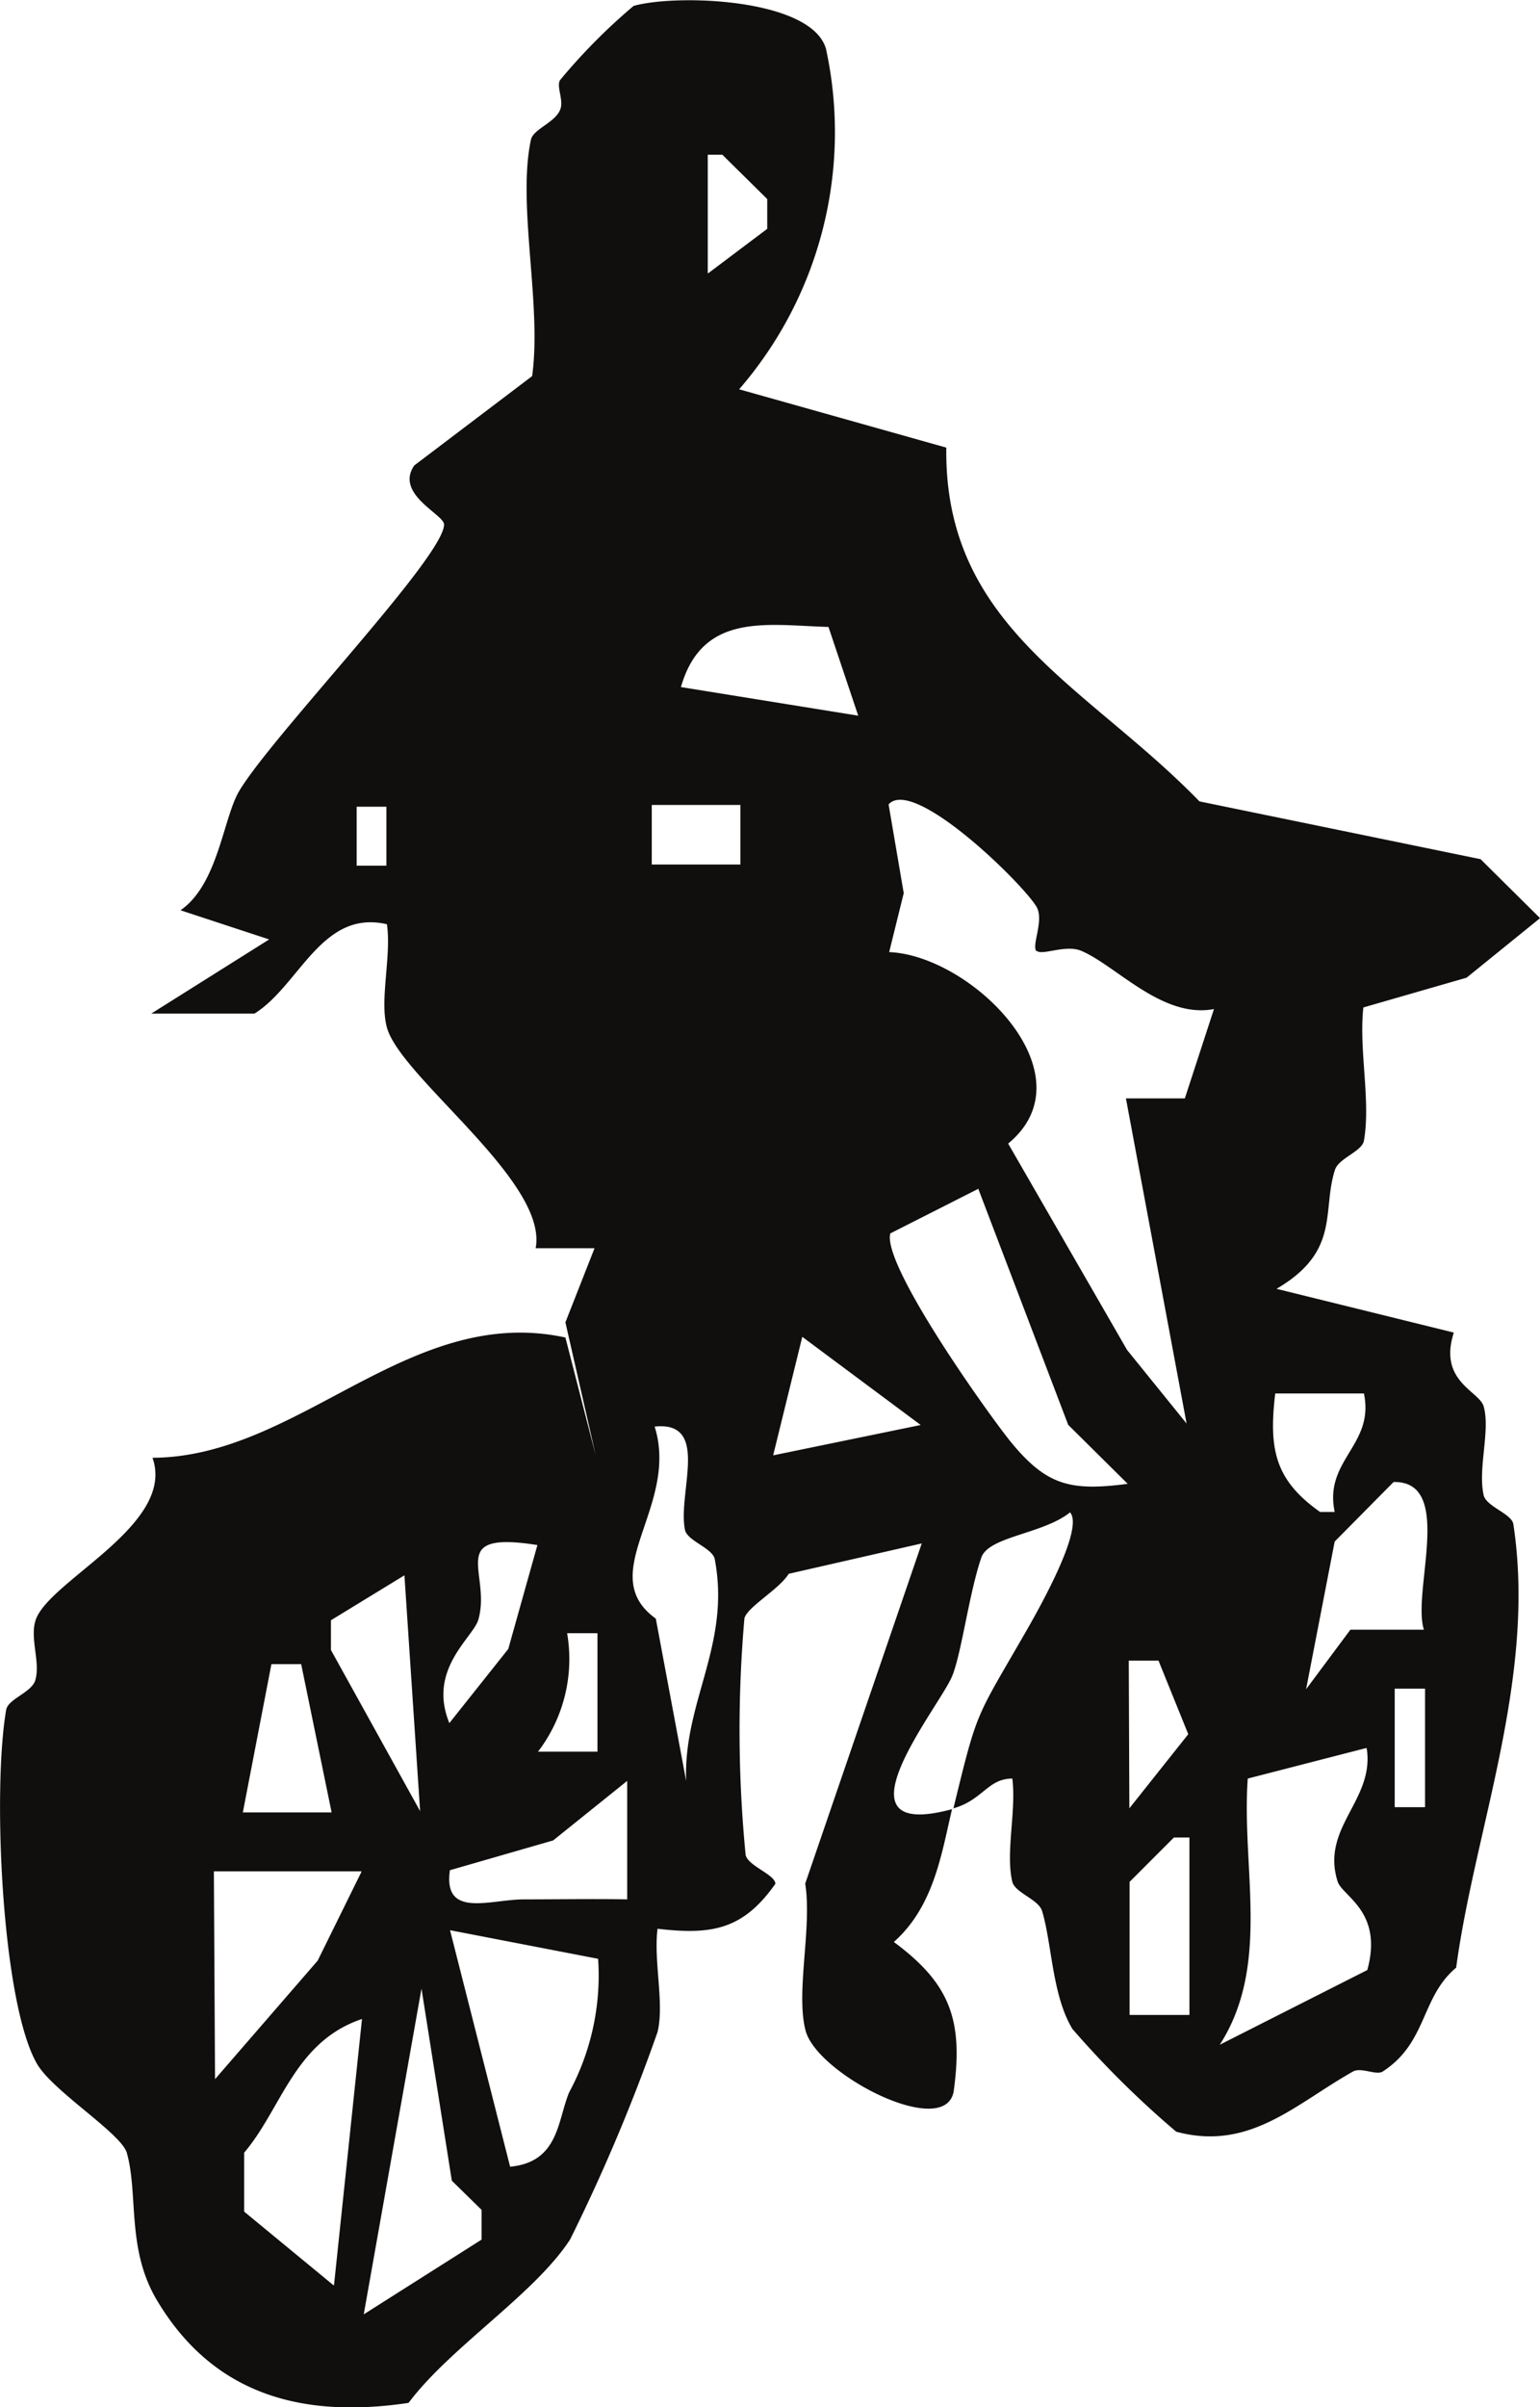 <svg xmlns="http://www.w3.org/2000/svg" width="47.575" height="74.296" viewBox="0 0 47.575 74.296">
  <path id="in-pp06" d="M286.748,766.164c-.324,1.369-.559,3.009-1.8,4.108,1.73,1.279,2.144,2.4,1.856,4.558-.18,1.6-4.18-.432-4.576-1.8-.324-1.171.2-3.189-.018-4.559l3.6-10.5-4.108.937c-.306.487-1.261,1.009-1.369,1.369a39.579,39.579,0,0,0,.036,7.3c.054.342.919.613.919.9-.991,1.405-1.946,1.586-3.64,1.387-.126,1.009.216,2.306,0,3.189a56.309,56.309,0,0,1-2.7,6.4c-1.1,1.694-3.694,3.315-4.991,5.045-3.261.487-6.018-.234-7.765-3.153-.955-1.585-.577-3.261-.937-4.558-.162-.595-2.234-1.874-2.757-2.721-1.1-1.82-1.405-8.45-.973-10.955.054-.342.793-.54.9-.919.162-.54-.162-1.261,0-1.82.342-1.225,4.36-2.955,3.621-5.045,4.54-.018,7.928-4.757,12.756-3.712l.937,3.64-.937-4.108.9-2.288h-1.82c.4-2.054-4.162-5.261-4.594-6.811-.234-.847.144-2.2,0-3.189-2.018-.468-2.7,1.892-4.09,2.757H262.01l3.64-2.288-2.739-.9c1.153-.793,1.315-2.811,1.8-3.658.991-1.694,6.36-7.261,6.342-8.252,0-.306-1.532-.937-.919-1.82l3.64-2.757c.306-2.2-.469-5.3-.036-7.3.072-.324.739-.522.9-.919.126-.288-.126-.721,0-.919a18.182,18.182,0,0,1,2.27-2.288c1.333-.378,5.513-.234,5.946,1.333a12.121,12.121,0,0,1-2.685,10.5l6.4,1.8c-.072,5.549,4.36,7.351,7.82,10.919l8.685,1.784,1.838,1.82-2.27,1.838-3.189.919c-.144,1.315.234,2.883.018,4.108-.054.342-.793.541-.9.919-.4,1.261.18,2.5-1.8,3.657l5.477,1.351c-.486,1.5.775,1.8.919,2.27.216.739-.18,1.91,0,2.739.072.36.865.577.919.9.721,4.721-1.189,9.405-1.766,13.693-1.1.919-.883,2.306-2.27,3.207-.2.126-.667-.144-.919,0-1.766.991-3.189,2.468-5.459,1.856a29.356,29.356,0,0,1-3.207-3.171c-.631-1.045-.631-2.63-.937-3.64-.108-.36-.829-.559-.919-.9-.216-.9.126-2.18,0-3.189-.757,0-.919.667-1.82.919.757-3.1.667-2.721,2.252-5.477.36-.631,1.8-3.153,1.351-3.658-.829.667-2.5.739-2.739,1.388-.378,1.1-.613,2.955-.9,3.658-.36.919-3.874,5.171.018,4.108Zm-7.531-47.4,1.82-1.369v-.919l-1.387-1.369h-.45v3.657Zm3.712,10.919c-1.892-.054-3.892-.468-4.558,1.856l5.477.883Zm-13.657,7.369v-1.82h-.919v1.82Zm10.937-1.874h-2.739v1.838h2.739Zm9.153,4.522c-.18-.162.234-.937,0-1.369-.4-.7-3.8-4.036-4.576-3.171l.468,2.739-.45,1.82c2.559.108,6.252,3.784,3.676,5.91L292.154,752l1.838,2.27-1.874-10.036h1.82l.9-2.757c-1.6.306-3.027-1.351-4.108-1.8-.486-.2-1.207.162-1.369,0Zm-1.784,7.315-2.739,1.387c-.252.937,2.811,5.279,3.676,6.378,1.135,1.405,1.874,1.585,3.658,1.351l-1.838-1.82-2.775-7.279Zm-1.8,7.3-3.658-2.721-.9,3.658Zm13.693-.973H296.73c-.2,1.712-.018,2.667,1.387,3.658h.451C298.225,755.39,299.811,754.94,299.469,753.336ZM278.532,765.3c-.09-2.45,1.387-4.2.883-6.847-.072-.342-.847-.559-.919-.9-.234-1.153.793-3.369-.937-3.189.775,2.468-1.892,4.54.036,5.928l.937,5.009Zm22.792-4.666c-.378-1.171.955-4.594-.937-4.559l-1.82,1.838-.883,4.558,1.369-1.838h2.288Zm-27.387-2.613c-2.847-.451-1.423.847-1.82,2.288-.144.558-1.586,1.531-.9,3.207l1.82-2.288Zm-3.622,8.234-.486-7.3-2.27,1.387v.919l2.775,5.009Zm5.477-1.856v-3.658h-.937a4.707,4.707,0,0,1-.9,3.658h1.82Zm-8.216,1.856-.937-4.559h-.919l-.883,4.577h2.739Zm24.648-.108,1.82-2.288-.919-2.27h-.919Zm9.135-.036v-3.658h-.937v3.658Zm-1.838-1.82-3.639.937c-.2,2.757.721,5.748-.865,8.216l4.558-2.306c.5-1.82-.775-2.27-.919-2.739-.522-1.676,1.153-2.5.9-4.108Zm-22.81,4.667V765.3l-2.288,1.838-3.189.919c-.216,1.5,1.243.9,2.288.9S275.667,768.939,276.712,768.957Zm17.369,3.567v-5.477H293.6l-1.369,1.369v4.108h1.838ZM268.5,768.092h-4.558l.036,6.414,3.171-3.658,1.351-2.739Zm7.315,2.7-4.577-.883,1.856,7.3c1.5-.144,1.459-1.405,1.82-2.288a7.6,7.6,0,0,0,.9-4.108Zm-7.243,10.973,3.64-2.306v-.919l-.919-.9-.937-5.928Zm-.919-.9.865-8.216c-2.09.7-2.486,2.775-3.64,4.126v1.82l2.757,2.27Z" transform="translate(-257.335 -710.332)" fill="#110e0e"/>
</svg>
